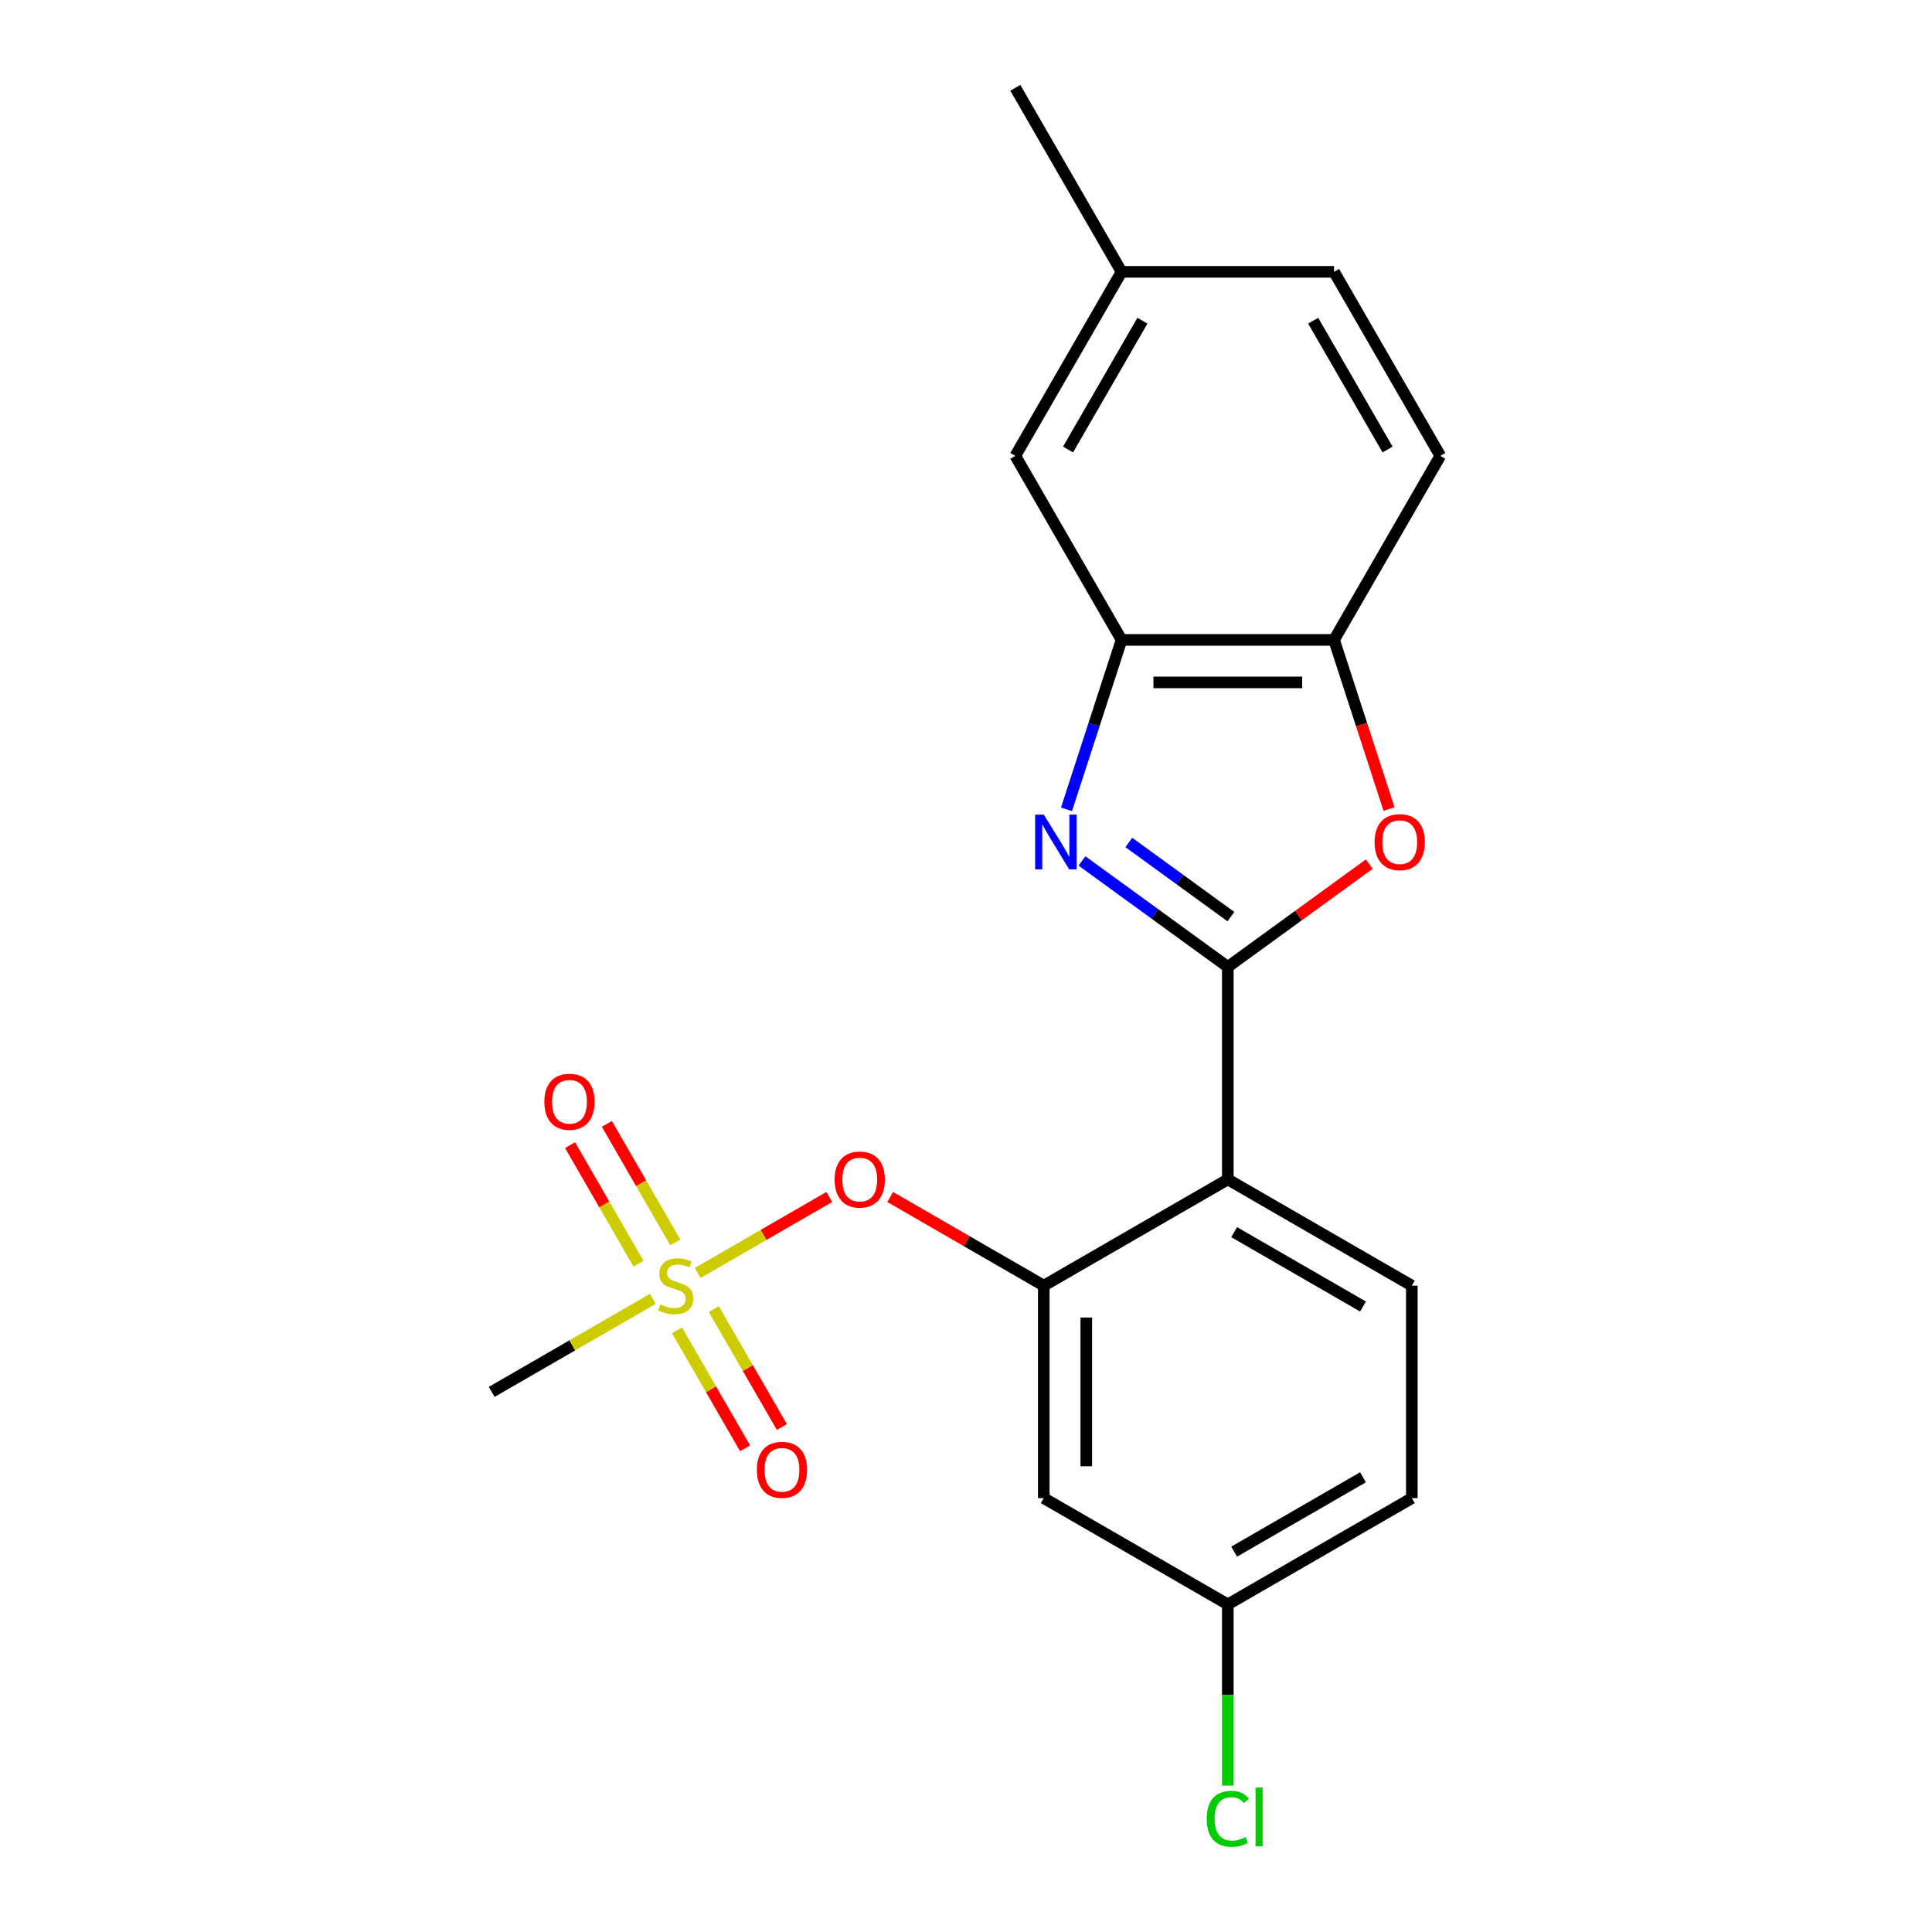 <?xml version='1.0' encoding='iso-8859-1'?>
<svg version='1.1' baseProfile='full'
              xmlns='http://www.w3.org/2000/svg'
                      xmlns:rdkit='http://www.rdkit.org/xml'
                      xmlns:xlink='http://www.w3.org/1999/xlink'
                  xml:space='preserve'
width='1000px' height='1000px' viewBox='0 0 1000 1000'>
<!-- END OF HEADER -->
<rect style='opacity:1.0;fill:#FFFFFF;stroke:none' width='1000' height='1000' x='0' y='0'> </rect>
<path class='bond-0' d='M 429.256,619.549 L 395.192,639.216' style='fill:none;fill-rule:evenodd;stroke:#FF0000;stroke-width:6px;stroke-linecap:butt;stroke-linejoin:miter;stroke-opacity:1' />
<path class='bond-0' d='M 395.192,639.216 L 361.128,658.883' style='fill:none;fill-rule:evenodd;stroke:#CCCC00;stroke-width:6px;stroke-linecap:butt;stroke-linejoin:miter;stroke-opacity:1' />
<path class='bond-1' d='M 460.755,619.549 L 500.507,642.5' style='fill:none;fill-rule:evenodd;stroke:#FF0000;stroke-width:6px;stroke-linecap:butt;stroke-linejoin:miter;stroke-opacity:1' />
<path class='bond-1' d='M 500.507,642.5 L 540.259,665.45' style='fill:none;fill-rule:evenodd;stroke:#000000;stroke-width:6px;stroke-linecap:butt;stroke-linejoin:miter;stroke-opacity:1' />
<path class='bond-2' d='M 254.5,720.445 L 296.212,696.362' style='fill:none;fill-rule:evenodd;stroke:#000000;stroke-width:6px;stroke-linecap:butt;stroke-linejoin:miter;stroke-opacity:1' />
<path class='bond-2' d='M 296.212,696.362 L 337.923,672.28' style='fill:none;fill-rule:evenodd;stroke:#CCCC00;stroke-width:6px;stroke-linecap:butt;stroke-linejoin:miter;stroke-opacity:1' />
<path class='bond-3' d='M 350.406,688.58 L 368.033,719.111' style='fill:none;fill-rule:evenodd;stroke:#CCCC00;stroke-width:6px;stroke-linecap:butt;stroke-linejoin:miter;stroke-opacity:1' />
<path class='bond-3' d='M 368.033,719.111 L 385.661,749.642' style='fill:none;fill-rule:evenodd;stroke:#FF0000;stroke-width:6px;stroke-linecap:butt;stroke-linejoin:miter;stroke-opacity:1' />
<path class='bond-3' d='M 369.457,677.581 L 387.084,708.112' style='fill:none;fill-rule:evenodd;stroke:#CCCC00;stroke-width:6px;stroke-linecap:butt;stroke-linejoin:miter;stroke-opacity:1' />
<path class='bond-3' d='M 387.084,708.112 L 404.711,738.643' style='fill:none;fill-rule:evenodd;stroke:#FF0000;stroke-width:6px;stroke-linecap:butt;stroke-linejoin:miter;stroke-opacity:1' />
<path class='bond-4' d='M 349.539,643.081 L 331.825,612.401' style='fill:none;fill-rule:evenodd;stroke:#CCCC00;stroke-width:6px;stroke-linecap:butt;stroke-linejoin:miter;stroke-opacity:1' />
<path class='bond-4' d='M 331.825,612.401 L 314.112,581.721' style='fill:none;fill-rule:evenodd;stroke:#FF0000;stroke-width:6px;stroke-linecap:butt;stroke-linejoin:miter;stroke-opacity:1' />
<path class='bond-4' d='M 330.488,654.08 L 312.775,623.4' style='fill:none;fill-rule:evenodd;stroke:#CCCC00;stroke-width:6px;stroke-linecap:butt;stroke-linejoin:miter;stroke-opacity:1' />
<path class='bond-4' d='M 312.775,623.4 L 295.062,592.72' style='fill:none;fill-rule:evenodd;stroke:#FF0000;stroke-width:6px;stroke-linecap:butt;stroke-linejoin:miter;stroke-opacity:1' />
<path class='bond-5' d='M 552.023,418.908 L 566.27,375.061' style='fill:none;fill-rule:evenodd;stroke:#0000FF;stroke-width:6px;stroke-linecap:butt;stroke-linejoin:miter;stroke-opacity:1' />
<path class='bond-5' d='M 566.27,375.061 L 580.517,331.213' style='fill:none;fill-rule:evenodd;stroke:#000000;stroke-width:6px;stroke-linecap:butt;stroke-linejoin:miter;stroke-opacity:1' />
<path class='bond-6' d='M 560.019,445.619 L 597.765,473.043' style='fill:none;fill-rule:evenodd;stroke:#0000FF;stroke-width:6px;stroke-linecap:butt;stroke-linejoin:miter;stroke-opacity:1' />
<path class='bond-6' d='M 597.765,473.043 L 635.511,500.468' style='fill:none;fill-rule:evenodd;stroke:#000000;stroke-width:6px;stroke-linecap:butt;stroke-linejoin:miter;stroke-opacity:1' />
<path class='bond-6' d='M 584.272,436.05 L 610.695,455.247' style='fill:none;fill-rule:evenodd;stroke:#0000FF;stroke-width:6px;stroke-linecap:butt;stroke-linejoin:miter;stroke-opacity:1' />
<path class='bond-6' d='M 610.695,455.247 L 637.117,474.444' style='fill:none;fill-rule:evenodd;stroke:#000000;stroke-width:6px;stroke-linecap:butt;stroke-linejoin:miter;stroke-opacity:1' />
<path class='bond-7' d='M 635.511,500.468 L 672.128,473.864' style='fill:none;fill-rule:evenodd;stroke:#000000;stroke-width:6px;stroke-linecap:butt;stroke-linejoin:miter;stroke-opacity:1' />
<path class='bond-7' d='M 672.128,473.864 L 708.744,447.261' style='fill:none;fill-rule:evenodd;stroke:#FF0000;stroke-width:6px;stroke-linecap:butt;stroke-linejoin:miter;stroke-opacity:1' />
<path class='bond-8' d='M 635.511,500.468 L 635.511,610.456' style='fill:none;fill-rule:evenodd;stroke:#000000;stroke-width:6px;stroke-linecap:butt;stroke-linejoin:miter;stroke-opacity:1' />
<path class='bond-9' d='M 718.948,418.748 L 704.727,374.981' style='fill:none;fill-rule:evenodd;stroke:#FF0000;stroke-width:6px;stroke-linecap:butt;stroke-linejoin:miter;stroke-opacity:1' />
<path class='bond-9' d='M 704.727,374.981 L 690.506,331.213' style='fill:none;fill-rule:evenodd;stroke:#000000;stroke-width:6px;stroke-linecap:butt;stroke-linejoin:miter;stroke-opacity:1' />
<path class='bond-10' d='M 580.517,331.213 L 690.506,331.213' style='fill:none;fill-rule:evenodd;stroke:#000000;stroke-width:6px;stroke-linecap:butt;stroke-linejoin:miter;stroke-opacity:1' />
<path class='bond-10' d='M 597.015,353.211 L 674.007,353.211' style='fill:none;fill-rule:evenodd;stroke:#000000;stroke-width:6px;stroke-linecap:butt;stroke-linejoin:miter;stroke-opacity:1' />
<path class='bond-11' d='M 580.517,331.213 L 525.523,235.96' style='fill:none;fill-rule:evenodd;stroke:#000000;stroke-width:6px;stroke-linecap:butt;stroke-linejoin:miter;stroke-opacity:1' />
<path class='bond-12' d='M 690.506,331.213 L 745.5,235.96' style='fill:none;fill-rule:evenodd;stroke:#000000;stroke-width:6px;stroke-linecap:butt;stroke-linejoin:miter;stroke-opacity:1' />
<path class='bond-13' d='M 745.5,235.96 L 690.506,140.707' style='fill:none;fill-rule:evenodd;stroke:#000000;stroke-width:6px;stroke-linecap:butt;stroke-linejoin:miter;stroke-opacity:1' />
<path class='bond-13' d='M 718.2,232.671 L 679.704,165.994' style='fill:none;fill-rule:evenodd;stroke:#000000;stroke-width:6px;stroke-linecap:butt;stroke-linejoin:miter;stroke-opacity:1' />
<path class='bond-14' d='M 690.506,140.707 L 580.517,140.707' style='fill:none;fill-rule:evenodd;stroke:#000000;stroke-width:6px;stroke-linecap:butt;stroke-linejoin:miter;stroke-opacity:1' />
<path class='bond-15' d='M 580.517,140.707 L 525.523,45.455' style='fill:none;fill-rule:evenodd;stroke:#000000;stroke-width:6px;stroke-linecap:butt;stroke-linejoin:miter;stroke-opacity:1' />
<path class='bond-16' d='M 580.517,140.707 L 525.523,235.96' style='fill:none;fill-rule:evenodd;stroke:#000000;stroke-width:6px;stroke-linecap:butt;stroke-linejoin:miter;stroke-opacity:1' />
<path class='bond-16' d='M 591.319,165.994 L 552.823,232.671' style='fill:none;fill-rule:evenodd;stroke:#000000;stroke-width:6px;stroke-linecap:butt;stroke-linejoin:miter;stroke-opacity:1' />
<path class='bond-17' d='M 730.764,775.439 L 635.511,830.433' style='fill:none;fill-rule:evenodd;stroke:#000000;stroke-width:6px;stroke-linecap:butt;stroke-linejoin:miter;stroke-opacity:1' />
<path class='bond-17' d='M 705.477,764.637 L 638.8,803.133' style='fill:none;fill-rule:evenodd;stroke:#000000;stroke-width:6px;stroke-linecap:butt;stroke-linejoin:miter;stroke-opacity:1' />
<path class='bond-18' d='M 730.764,775.439 L 730.764,665.45' style='fill:none;fill-rule:evenodd;stroke:#000000;stroke-width:6px;stroke-linecap:butt;stroke-linejoin:miter;stroke-opacity:1' />
<path class='bond-19' d='M 635.511,830.433 L 540.259,775.439' style='fill:none;fill-rule:evenodd;stroke:#000000;stroke-width:6px;stroke-linecap:butt;stroke-linejoin:miter;stroke-opacity:1' />
<path class='bond-20' d='M 635.511,830.433 L 635.511,877.322' style='fill:none;fill-rule:evenodd;stroke:#000000;stroke-width:6px;stroke-linecap:butt;stroke-linejoin:miter;stroke-opacity:1' />
<path class='bond-20' d='M 635.511,877.322 L 635.511,924.212' style='fill:none;fill-rule:evenodd;stroke:#00CC00;stroke-width:6px;stroke-linecap:butt;stroke-linejoin:miter;stroke-opacity:1' />
<path class='bond-21' d='M 540.259,775.439 L 540.259,665.45' style='fill:none;fill-rule:evenodd;stroke:#000000;stroke-width:6px;stroke-linecap:butt;stroke-linejoin:miter;stroke-opacity:1' />
<path class='bond-21' d='M 562.256,758.941 L 562.256,681.949' style='fill:none;fill-rule:evenodd;stroke:#000000;stroke-width:6px;stroke-linecap:butt;stroke-linejoin:miter;stroke-opacity:1' />
<path class='bond-22' d='M 540.259,665.45 L 635.511,610.456' style='fill:none;fill-rule:evenodd;stroke:#000000;stroke-width:6px;stroke-linecap:butt;stroke-linejoin:miter;stroke-opacity:1' />
<path class='bond-23' d='M 635.511,610.456 L 730.764,665.45' style='fill:none;fill-rule:evenodd;stroke:#000000;stroke-width:6px;stroke-linecap:butt;stroke-linejoin:miter;stroke-opacity:1' />
<path class='bond-23' d='M 638.8,637.756 L 705.477,676.252' style='fill:none;fill-rule:evenodd;stroke:#000000;stroke-width:6px;stroke-linecap:butt;stroke-linejoin:miter;stroke-opacity:1' />
<path  class='atom-0' d='M 432.006 610.536
Q 432.006 603.736, 435.366 599.936
Q 438.726 596.136, 445.006 596.136
Q 451.286 596.136, 454.646 599.936
Q 458.006 603.736, 458.006 610.536
Q 458.006 617.416, 454.606 621.336
Q 451.206 625.216, 445.006 625.216
Q 438.766 625.216, 435.366 621.336
Q 432.006 617.456, 432.006 610.536
M 445.006 622.016
Q 449.326 622.016, 451.646 619.136
Q 454.006 616.216, 454.006 610.536
Q 454.006 604.976, 451.646 602.176
Q 449.326 599.336, 445.006 599.336
Q 440.686 599.336, 438.326 602.136
Q 436.006 604.936, 436.006 610.536
Q 436.006 616.256, 438.326 619.136
Q 440.686 622.016, 445.006 622.016
' fill='#FF0000'/>
<path  class='atom-2' d='M 341.753 675.17
Q 342.073 675.29, 343.393 675.85
Q 344.713 676.41, 346.153 676.77
Q 347.633 677.09, 349.073 677.09
Q 351.753 677.09, 353.313 675.81
Q 354.873 674.49, 354.873 672.21
Q 354.873 670.65, 354.073 669.69
Q 353.313 668.73, 352.113 668.21
Q 350.913 667.69, 348.913 667.09
Q 346.393 666.33, 344.873 665.61
Q 343.393 664.89, 342.313 663.37
Q 341.273 661.85, 341.273 659.29
Q 341.273 655.73, 343.673 653.53
Q 346.113 651.33, 350.913 651.33
Q 354.193 651.33, 357.913 652.89
L 356.993 655.97
Q 353.593 654.57, 351.033 654.57
Q 348.273 654.57, 346.753 655.73
Q 345.233 656.85, 345.273 658.81
Q 345.273 660.33, 346.033 661.25
Q 346.833 662.17, 347.953 662.69
Q 349.113 663.21, 351.033 663.81
Q 353.593 664.61, 355.113 665.41
Q 356.633 666.21, 357.713 667.85
Q 358.833 669.45, 358.833 672.21
Q 358.833 676.13, 356.193 678.25
Q 353.593 680.33, 349.233 680.33
Q 346.713 680.33, 344.793 679.77
Q 342.913 679.25, 340.673 678.33
L 341.753 675.17
' fill='#CCCC00'/>
<path  class='atom-3' d='M 391.747 760.783
Q 391.747 753.983, 395.107 750.183
Q 398.467 746.383, 404.747 746.383
Q 411.027 746.383, 414.387 750.183
Q 417.747 753.983, 417.747 760.783
Q 417.747 767.663, 414.347 771.583
Q 410.947 775.463, 404.747 775.463
Q 398.507 775.463, 395.107 771.583
Q 391.747 767.703, 391.747 760.783
M 404.747 772.263
Q 409.067 772.263, 411.387 769.383
Q 413.747 766.463, 413.747 760.783
Q 413.747 755.223, 411.387 752.423
Q 409.067 749.583, 404.747 749.583
Q 400.427 749.583, 398.067 752.383
Q 395.747 755.183, 395.747 760.783
Q 395.747 766.503, 398.067 769.383
Q 400.427 772.263, 404.747 772.263
' fill='#FF0000'/>
<path  class='atom-4' d='M 281.759 570.278
Q 281.759 563.478, 285.119 559.678
Q 288.479 555.878, 294.759 555.878
Q 301.039 555.878, 304.399 559.678
Q 307.759 563.478, 307.759 570.278
Q 307.759 577.158, 304.359 581.078
Q 300.959 584.958, 294.759 584.958
Q 288.519 584.958, 285.119 581.078
Q 281.759 577.198, 281.759 570.278
M 294.759 581.758
Q 299.079 581.758, 301.399 578.878
Q 303.759 575.958, 303.759 570.278
Q 303.759 564.718, 301.399 561.918
Q 299.079 559.078, 294.759 559.078
Q 290.439 559.078, 288.079 561.878
Q 285.759 564.678, 285.759 570.278
Q 285.759 575.998, 288.079 578.878
Q 290.439 581.758, 294.759 581.758
' fill='#FF0000'/>
<path  class='atom-5' d='M 540.269 421.658
L 549.549 436.658
Q 550.469 438.138, 551.949 440.818
Q 553.429 443.498, 553.509 443.658
L 553.509 421.658
L 557.269 421.658
L 557.269 449.978
L 553.389 449.978
L 543.429 433.578
Q 542.269 431.658, 541.029 429.458
Q 539.829 427.258, 539.469 426.578
L 539.469 449.978
L 535.789 449.978
L 535.789 421.658
L 540.269 421.658
' fill='#0000FF'/>
<path  class='atom-7' d='M 711.494 435.898
Q 711.494 429.098, 714.854 425.298
Q 718.214 421.498, 724.494 421.498
Q 730.774 421.498, 734.134 425.298
Q 737.494 429.098, 737.494 435.898
Q 737.494 442.778, 734.094 446.698
Q 730.694 450.578, 724.494 450.578
Q 718.254 450.578, 714.854 446.698
Q 711.494 442.818, 711.494 435.898
M 724.494 447.378
Q 728.814 447.378, 731.134 444.498
Q 733.494 441.578, 733.494 435.898
Q 733.494 430.338, 731.134 427.538
Q 728.814 424.698, 724.494 424.698
Q 720.174 424.698, 717.814 427.498
Q 715.494 430.298, 715.494 435.898
Q 715.494 441.618, 717.814 444.498
Q 720.174 447.378, 724.494 447.378
' fill='#FF0000'/>
<path  class='atom-21' d='M 624.591 941.402
Q 624.591 934.362, 627.871 930.682
Q 631.191 926.962, 637.471 926.962
Q 643.311 926.962, 646.431 931.082
L 643.791 933.242
Q 641.511 930.242, 637.471 930.242
Q 633.191 930.242, 630.911 933.122
Q 628.671 935.962, 628.671 941.402
Q 628.671 947.002, 630.991 949.882
Q 633.351 952.762, 637.911 952.762
Q 641.031 952.762, 644.671 950.882
L 645.791 953.882
Q 644.311 954.842, 642.071 955.402
Q 639.831 955.962, 637.351 955.962
Q 631.191 955.962, 627.871 952.202
Q 624.591 948.442, 624.591 941.402
' fill='#00CC00'/>
<path  class='atom-21' d='M 649.871 925.242
L 653.551 925.242
L 653.551 955.602
L 649.871 955.602
L 649.871 925.242
' fill='#00CC00'/>
</svg>
